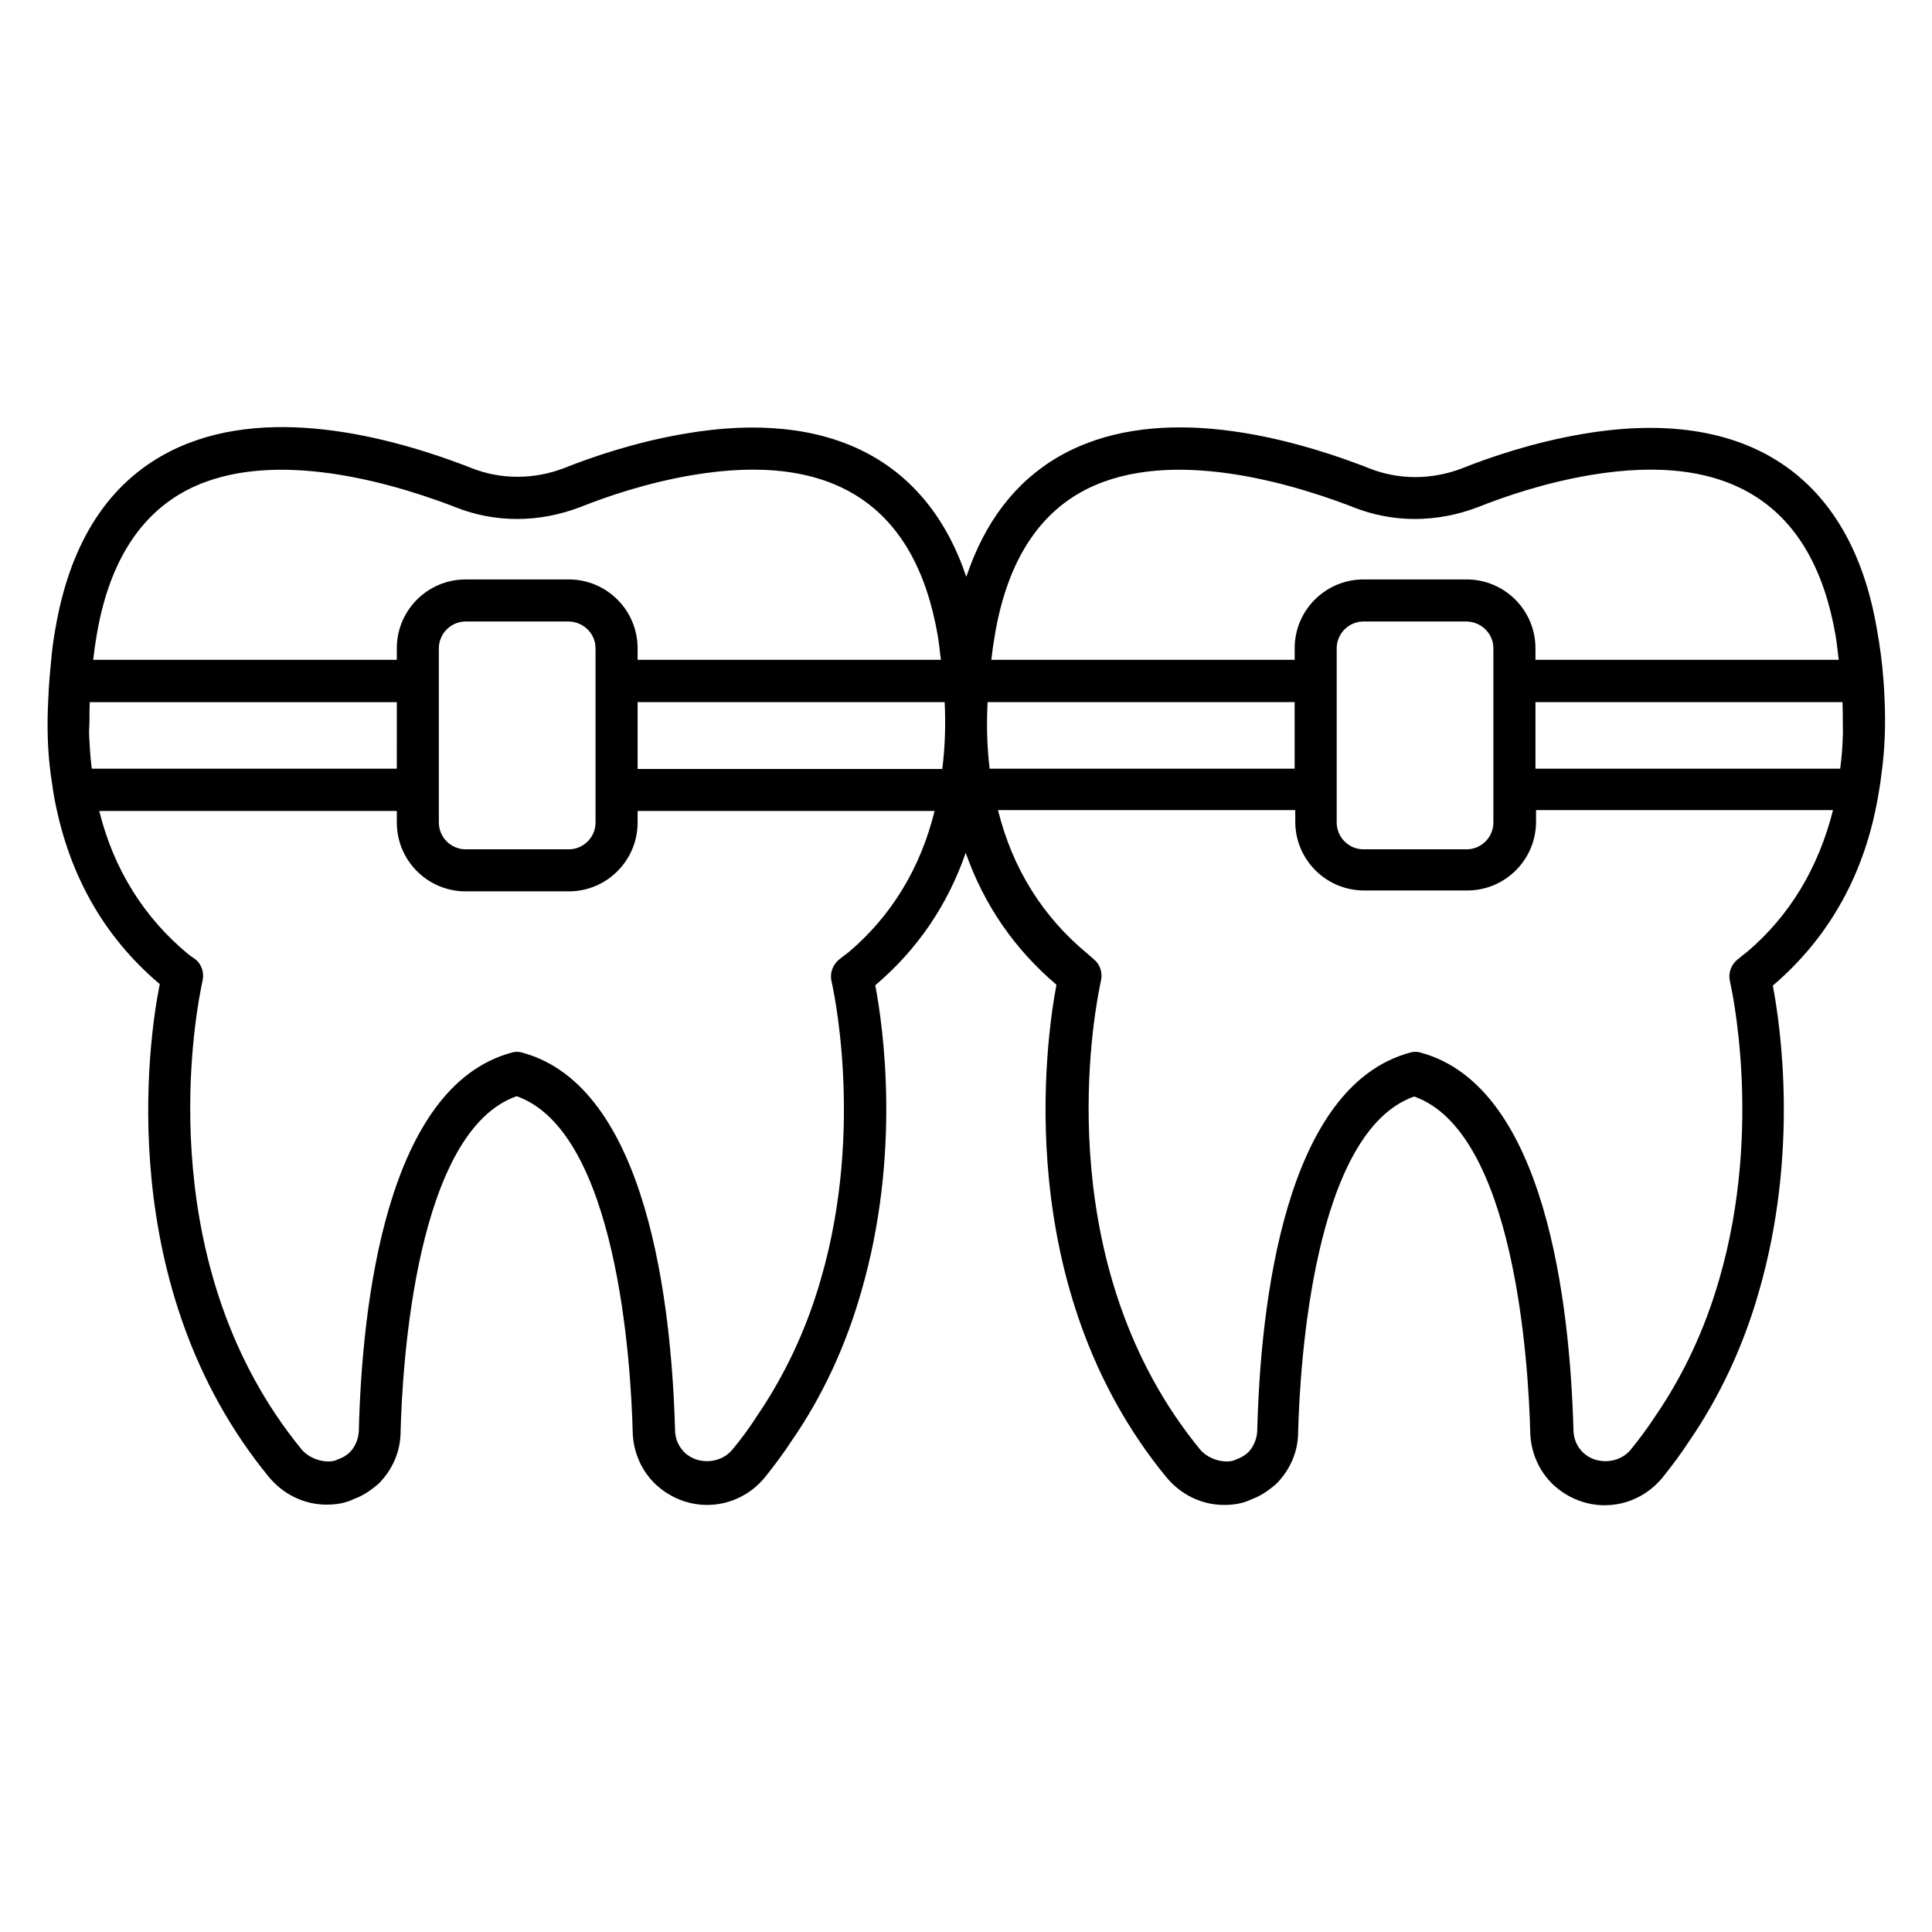 <?xml version="1.0" encoding="UTF-8"?>
<!-- Uploaded to: SVG Find, www.svgrepo.com, Generator: SVG Find Mixer Tools -->
<svg fill="#000000" width="800px" height="800px" version="1.1" viewBox="144 144 512 512" xmlns="http://www.w3.org/2000/svg">
 <path d="m643.43 329.31c-0.078-1.754-0.152-3.512-0.305-5.191-0.305-4.352-0.918-8.93-1.754-13.512-6.945-40.688-34.656-59.008-77.938-51.602-13.055 2.215-24.426 6.106-31.906 9.082-8.09 3.129-16.871 3.129-24.734 0l-1.527-0.609c-23.359-8.855-56.258-16.488-80.609-2.519-11.527 6.641-19.695 17.328-24.578 31.906-10.457-31.066-36.41-44.504-74.578-37.938-13.055 2.215-24.426 6.106-31.906 9.082-8.09 3.129-16.871 3.129-24.734 0l-1.527-0.609c-23.359-8.855-56.258-16.488-80.609-2.519-14.887 8.551-24.273 23.816-28.016 45.57-0.535 2.902-0.918 5.801-1.145 8.473l-0.457 4.961c-0.152 1.832-0.23 3.586-0.305 5.266-0.383 6.871-0.23 13.359 0.609 19.848l0.762 5.191c3.586 20.84 13.055 37.863 28.168 50.609-3.055 14.891-12.293 80.312 28.852 130.54 3.816 4.656 9.391 7.406 15.344 7.406 2.75 0 5.191-0.457 7.328-1.527 2.137-0.762 4.199-2.062 6.488-4.047 3.664-3.664 5.727-8.473 5.801-13.434 0.457-18.777 4.199-79.922 30.762-89.234 26.566 9.391 30.305 70.457 30.762 89.312 0.23 5.113 2.289 9.922 6.031 13.512 3.742 3.512 8.625 5.496 13.664 5.496 5.953 0 11.527-2.672 15.344-7.328 2.519-3.129 4.961-6.414 7.098-9.695 8.09-11.68 14.273-24.961 18.398-39.391 10.688-36.719 5.801-70.535 3.742-81.297 11.145-9.465 19.16-21.223 23.969-35.113 4.887 13.895 12.977 25.57 24.047 34.961-2.824 14.887-12.062 80.305 29.082 130.46 3.816 4.656 9.391 7.406 15.344 7.406 2.75 0 5.191-0.457 7.328-1.527 2.137-0.762 4.199-2.062 6.488-4.047 3.664-3.664 5.727-8.473 5.801-13.434 0.457-18.777 4.199-79.922 30.762-89.234 26.566 9.391 30.305 70.457 30.762 89.312 0.23 5.113 2.289 9.922 6.031 13.512 3.742 3.512 8.625 5.496 13.664 5.496 5.953 0 11.527-2.672 15.344-7.328 2.519-3.129 4.961-6.414 7.098-9.695 8.016-11.68 14.273-24.961 18.398-39.391 10.688-36.719 5.801-70.535 3.742-81.297 15.113-12.902 24.578-30 28.016-50.84l0.23-1.375c0.23-1.223 0.383-2.519 0.535-3.816 0.914-6.488 1.141-13.055 0.836-19.848zm-92.516 0.762h81.371c0.078 2.062 0.078 3.969 0.078 5.953 0 0.992 0.078 1.984 0 2.977-0.078 2.977-0.305 5.879-0.688 8.625v0.078l-80.762 0.004zm-120.84-55.418c21.68-12.441 53.891-3.281 71.145 3.207l1.375 0.535c10.535 4.199 22.215 4.199 33.281-0.078 6.719-2.672 17.328-6.336 29.465-8.398 37.25-6.336 59.16 7.938 65.113 42.52 0.383 2.215 0.535 4.273 0.84 6.414h-80.379v-3.055c0-10.078-8.168-18.242-18.242-18.242h-27.328c-10.078 0-18.242 8.168-18.242 18.242v3.055h-80.387c0.23-2.137 0.535-4.273 0.918-6.488 3.051-18.246 10.609-30.918 22.441-37.711zm109.69 41.145v46.184c0 3.894-3.207 7.098-7.098 7.098h-27.328c-3.894 0-7.098-3.207-7.098-7.098v-46.184c0-3.894 3.207-7.098 7.098-7.098h27.328c3.894 0.074 7.098 3.203 7.098 7.098zm-52.668 31.91h-80.84v-0.078c-0.688-5.727-0.84-11.449-0.535-17.559h81.371zm-174.12-17.637h81.371c0.305 6.106 0.078 11.984-0.609 17.559v0.152h-80.762zm-120.84-55.418c21.68-12.441 53.891-3.281 71.145 3.207l1.375 0.535c10.535 4.199 22.215 4.199 33.281-0.078 6.719-2.672 17.328-6.336 29.465-8.398 37.328-6.336 59.16 7.938 65.113 42.52 0.383 2.215 0.535 4.273 0.84 6.414h-80.383v-3.055c0-10.078-8.168-18.242-18.242-18.242h-27.328c-10.078 0-18.242 8.168-18.242 18.242v3.055h-80.461c0.23-2.137 0.535-4.273 0.918-6.488 3.051-18.246 10.688-30.918 22.52-37.711zm109.69 41.145v46.184c0 3.894-3.207 7.098-7.098 7.098h-27.328c-3.894 0-7.098-3.207-7.098-7.098v-46.184c0-3.894 3.207-7.098 7.098-7.098h27.328c3.891 0.074 7.098 3.203 7.098 7.098zm-52.672 31.91h-80.836v-0.078c-0.383-2.824-0.535-5.727-0.688-8.625-0.078-1.297 0.078-2.672 0.078-3.969 0-1.68 0-3.281 0.078-4.961h81.371zm119.85 48.547c-0.609 0.457-1.297 0.992-1.91 1.449l-0.762 0.609c-1.68 1.375-2.441 3.586-1.984 5.648 0.078 0.383 9.008 38.473-2.824 79.082-3.816 13.281-9.543 25.418-16.945 36.258-1.984 3.129-4.199 6.106-6.488 8.855-3.055 3.742-9.082 4.121-12.594 0.84-1.602-1.527-2.519-3.586-2.594-5.801-0.918-33.586-7.328-91.219-40.457-100.23-0.457-0.152-0.992-0.23-1.449-0.23s-0.992 0.078-1.449 0.23c-33.207 9.008-39.617 66.641-40.457 100.23-0.078 2.137-0.992 4.199-2.289 5.574-1.223 1.145-2.137 1.527-2.672 1.754-0.305 0.078-0.535 0.23-0.762 0.305-2.215 1.145-7.023 0.23-9.465-2.75-38.855-47.48-29.008-110.07-26.641-122.14l0.457-2.289c0.383-1.984-0.305-4.047-1.832-5.344l-1.918-1.367c-11.832-9.77-19.848-22.594-23.664-38.016h78.855v3.055c0 10.078 8.168 18.242 18.242 18.242h27.328c10.078 0 18.242-8.168 18.242-18.242v-3.055h78.699c-3.738 15.191-11.449 27.785-22.668 37.328zm238.01 0c-0.609 0.457-1.223 0.918-1.832 1.449l-0.762 0.609c-1.68 1.375-2.441 3.586-1.984 5.648 0.078 0.383 9.008 38.473-2.824 79.082-3.816 13.281-9.543 25.496-16.945 36.258-1.984 3.055-4.199 6.031-6.488 8.855-3.055 3.742-9.082 4.121-12.594 0.84-1.602-1.527-2.519-3.586-2.594-5.801-0.918-33.586-7.328-91.219-40.457-100.23-0.457-0.152-0.992-0.23-1.449-0.23-0.457 0-0.992 0.078-1.449 0.23-33.207 9.008-39.617 66.641-40.457 100.23-0.078 2.137-0.992 4.199-2.289 5.574-1.223 1.145-2.137 1.527-2.672 1.754-0.305 0.078-0.535 0.23-0.762 0.305-2.215 1.145-7.023 0.23-9.465-2.75-38.855-47.48-29.008-110.07-26.641-122.14l0.457-2.289c0.383-1.984-0.305-4.047-1.832-5.344l-1.832-1.602c-11.832-9.77-19.848-22.594-23.664-38.016h78.777v3.055c0 10.078 8.168 18.242 18.242 18.242h27.328c10.078 0 18.242-8.168 18.242-18.242v-3.055h78.699c-3.898 15.426-11.535 28.02-22.754 37.562z"/>
</svg>